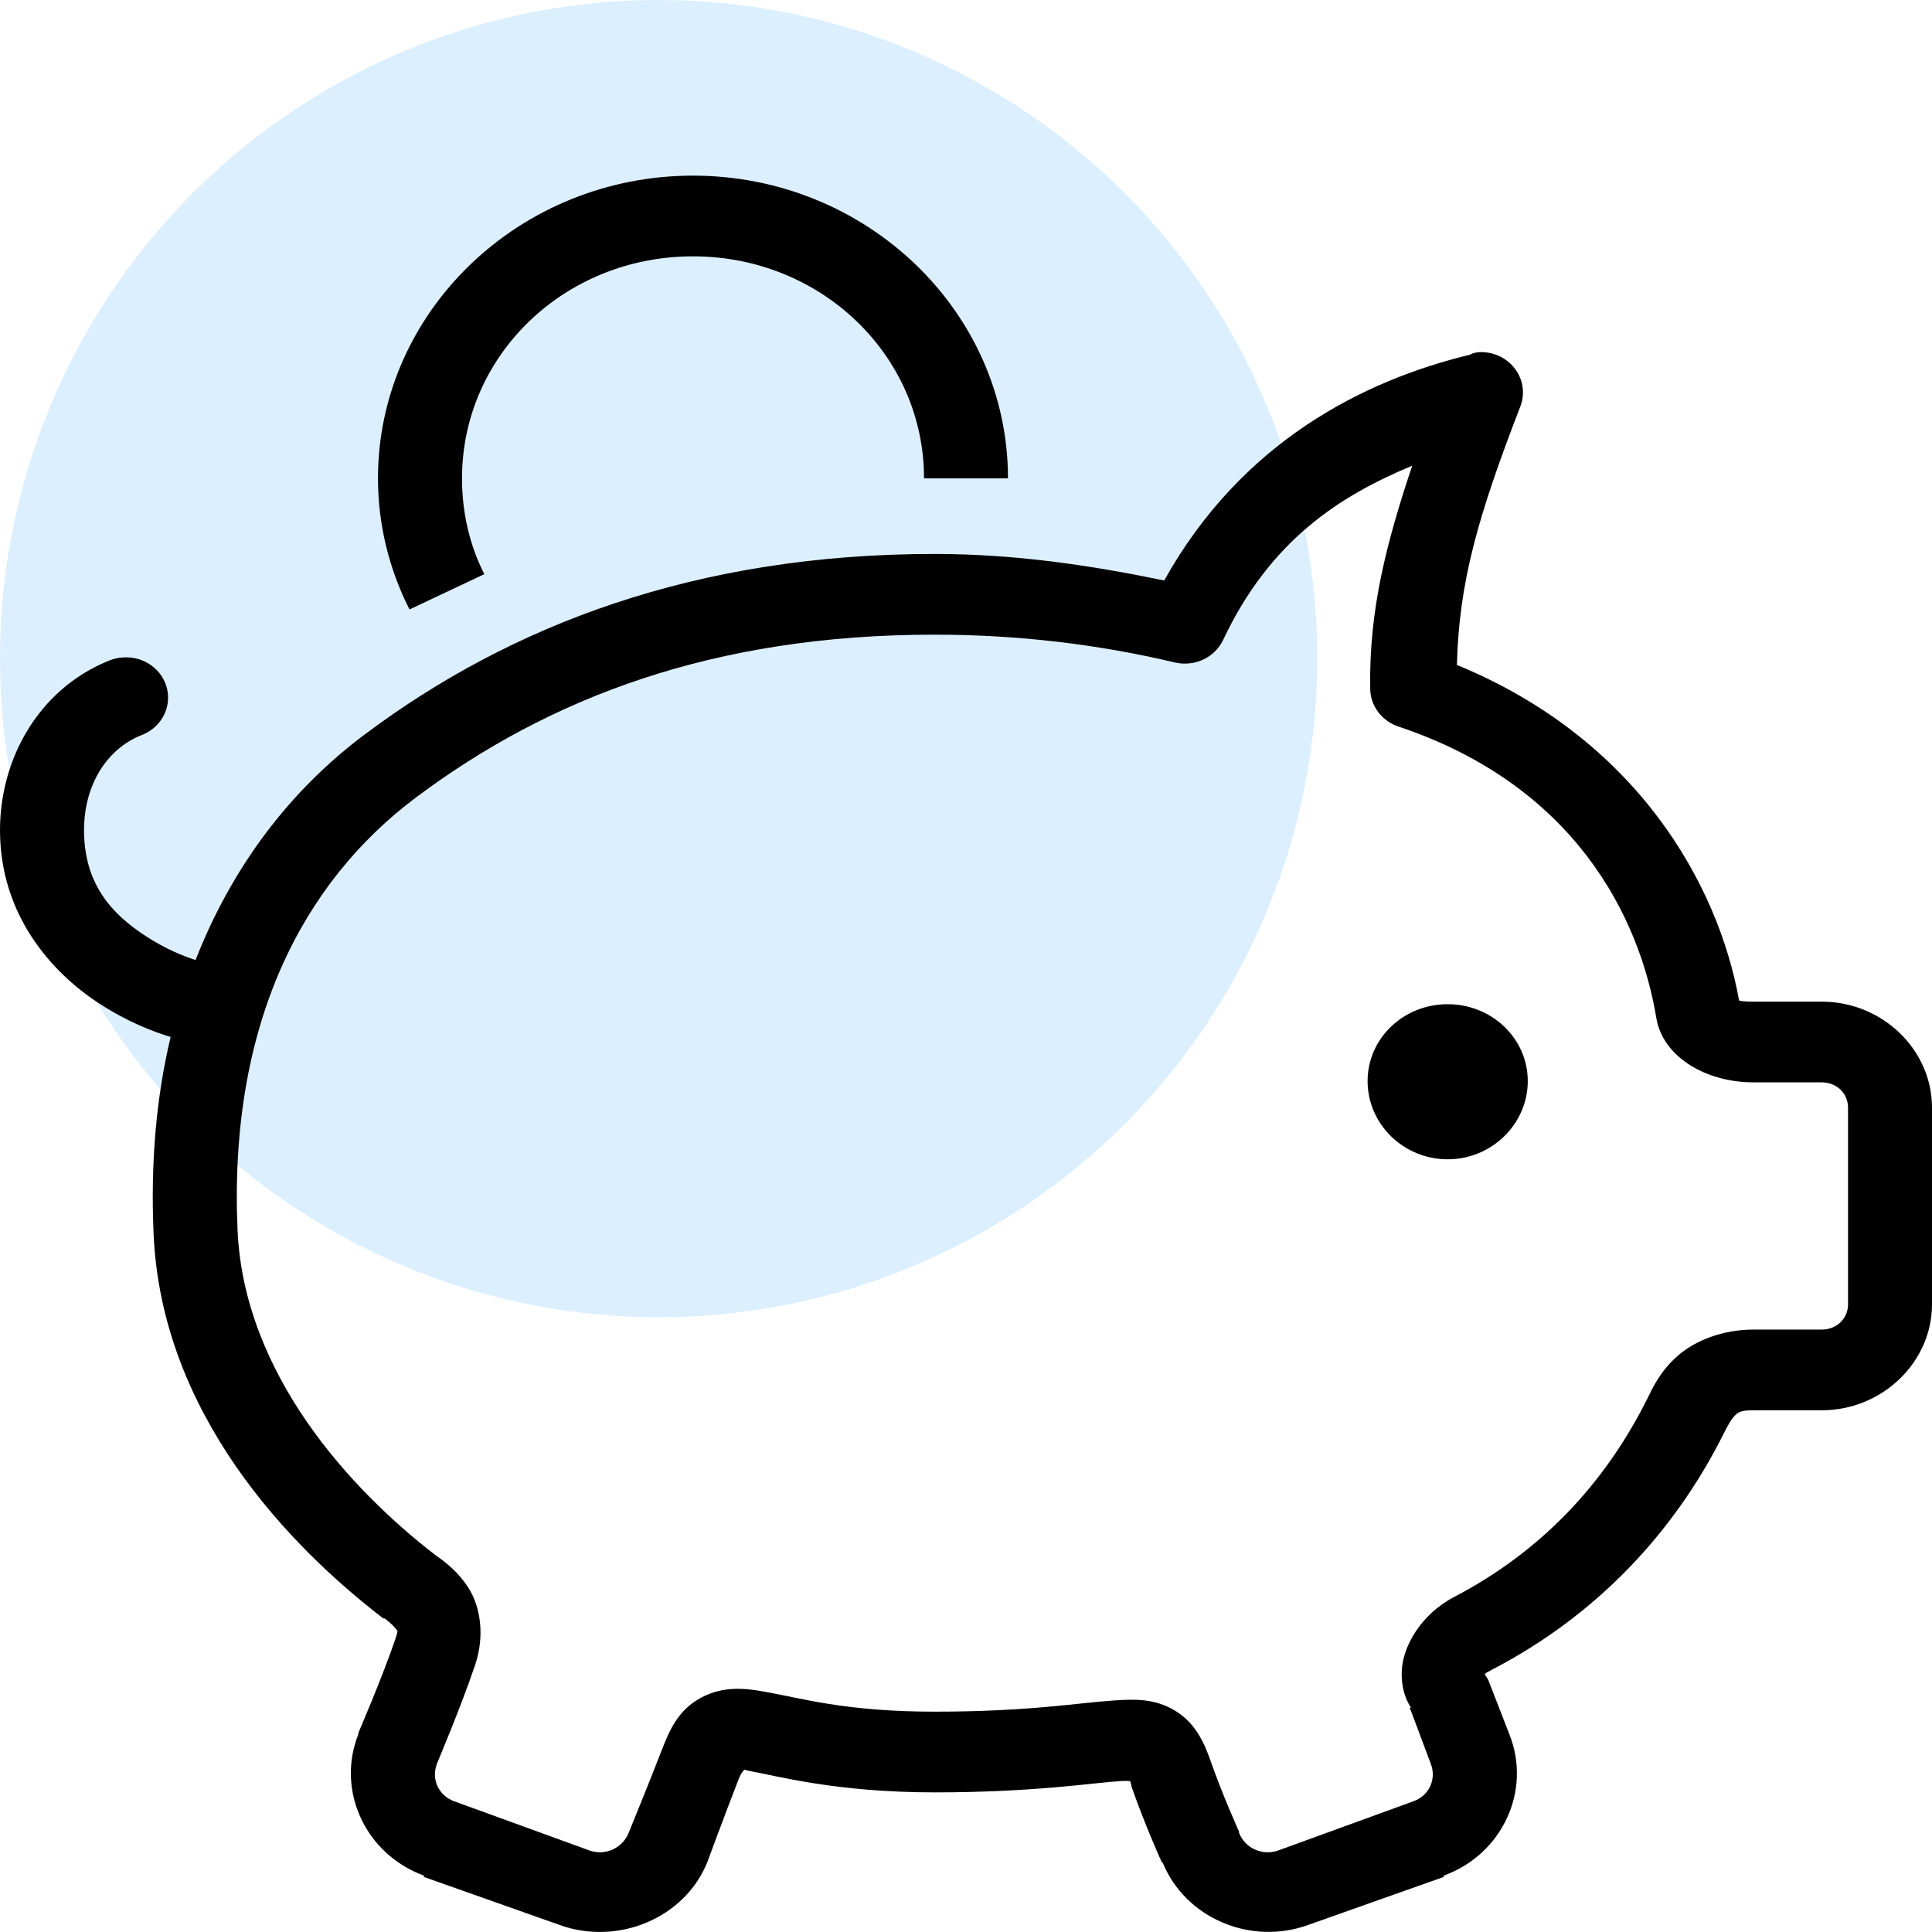 <svg width="22" height="22" viewBox="0 0 22 22" fill="none" xmlns="http://www.w3.org/2000/svg">
<circle cx="7.5" cy="7.5" r="7.5" fill="#1998FA" fill-opacity="0.15"/>
<path d="M7.891 2C5.915 2 4.304 3.549 4.304 5.447C4.304 5.98 4.435 6.491 4.663 6.94L5.515 6.538C5.349 6.211 5.261 5.84 5.261 5.447C5.261 4.045 6.43 2.919 7.891 2.919C9.349 2.919 10.522 4.045 10.522 5.447H11.478C11.478 3.547 9.866 2 7.891 2ZM16.829 4.011C16.808 4.014 16.788 4.019 16.769 4.025C16.76 4.028 16.748 4.034 16.739 4.039C15.527 4.332 14.139 5.03 13.257 6.61C12.418 6.437 11.56 6.308 10.641 6.308C7.921 6.308 5.812 7.121 4.155 8.362C3.309 8.994 2.645 9.862 2.227 10.932C2.079 10.884 1.883 10.805 1.659 10.659C1.283 10.414 0.957 10.076 0.957 9.453C0.957 8.958 1.198 8.543 1.599 8.376C1.823 8.297 1.952 8.075 1.904 7.85C1.855 7.626 1.642 7.471 1.405 7.486C1.343 7.489 1.282 7.504 1.226 7.529C0.432 7.857 0 8.649 0 9.453C0 10.415 0.583 11.069 1.121 11.421C1.453 11.638 1.737 11.745 1.943 11.808C1.78 12.489 1.713 13.243 1.749 14.049C1.838 16.095 3.281 17.596 4.364 18.429C4.37 18.429 4.373 18.429 4.379 18.429C4.476 18.502 4.506 18.545 4.514 18.558C4.521 18.57 4.543 18.542 4.499 18.673C4.355 19.096 4.08 19.735 4.08 19.735C4.08 19.741 4.08 19.744 4.08 19.75C3.826 20.391 4.162 21.114 4.827 21.358C4.827 21.364 4.827 21.367 4.827 21.373L6.367 21.918C7.034 22.162 7.802 21.841 8.056 21.2C8.056 21.2 8.246 20.683 8.414 20.252C8.441 20.188 8.459 20.172 8.474 20.152C8.493 20.154 8.495 20.159 8.534 20.166C8.838 20.22 9.515 20.41 10.641 20.41C11.79 20.41 12.459 20.299 12.764 20.281C12.823 20.278 12.848 20.281 12.868 20.281C12.876 20.294 12.874 20.305 12.883 20.324C12.885 20.331 12.881 20.331 12.883 20.339C13.036 20.778 13.221 21.188 13.227 21.2C13.229 21.207 13.238 21.207 13.242 21.215C13.502 21.843 14.241 22.159 14.901 21.918L16.44 21.373C16.44 21.367 16.44 21.364 16.44 21.358C17.107 21.116 17.443 20.391 17.188 19.75L16.948 19.132C16.935 19.107 16.92 19.084 16.904 19.061C16.904 19.061 16.919 19.059 16.919 19.061C16.919 19.062 16.853 19.084 17.008 19.003C18.17 18.396 19.059 17.461 19.624 16.332C19.676 16.226 19.721 16.151 19.758 16.117C19.796 16.082 19.818 16.059 19.967 16.059H20.745C21.432 16.059 22 15.513 22 14.853V12.613C22 11.952 21.434 11.406 20.745 11.406H19.967C19.846 11.406 19.814 11.397 19.803 11.392C19.566 10.069 18.637 8.412 16.59 7.572C16.614 6.626 16.831 5.877 17.307 4.642C17.369 4.495 17.348 4.326 17.251 4.199C17.154 4.07 16.993 3.998 16.829 4.011ZM16.081 5.303C15.792 6.168 15.586 6.945 15.603 7.845C15.605 8.04 15.738 8.215 15.932 8.276C17.933 8.947 18.671 10.442 18.861 11.593C18.934 12.031 19.42 12.325 19.967 12.325H20.745C20.913 12.325 21.044 12.449 21.044 12.613V14.853C21.044 15.014 20.915 15.14 20.745 15.14H19.967C19.616 15.14 19.299 15.266 19.101 15.442C18.902 15.617 18.815 15.811 18.757 15.93C18.271 16.901 17.543 17.671 16.56 18.184C16.177 18.384 15.971 18.753 15.962 19.032C15.954 19.27 16.039 19.398 16.067 19.448H16.052L16.081 19.52L16.291 20.08C16.36 20.252 16.28 20.445 16.096 20.511L14.557 21.071C14.374 21.137 14.176 21.044 14.109 20.87C14.109 20.865 14.109 20.861 14.109 20.856C14.109 20.856 13.922 20.445 13.78 20.037C13.709 19.838 13.608 19.615 13.376 19.477C13.145 19.339 12.917 19.349 12.704 19.362C12.278 19.389 11.729 19.491 10.641 19.491C9.616 19.491 9.109 19.333 8.698 19.262C8.493 19.226 8.241 19.193 7.981 19.333C7.721 19.473 7.624 19.701 7.533 19.936C7.368 20.36 7.159 20.87 7.159 20.87C7.09 21.044 6.892 21.137 6.711 21.071L5.171 20.511C4.99 20.445 4.908 20.254 4.977 20.08C4.984 20.06 5.246 19.445 5.41 18.96C5.521 18.633 5.474 18.303 5.336 18.084C5.197 17.865 5.012 17.748 4.962 17.711C3.994 16.967 2.776 15.646 2.705 14.005C2.604 11.677 3.436 10.055 4.738 9.08C6.247 7.951 8.115 7.227 10.641 7.227C11.605 7.227 12.517 7.34 13.376 7.543C13.602 7.597 13.834 7.488 13.929 7.285C14.466 6.148 15.259 5.646 16.081 5.303ZM16.485 11.435C15.979 11.435 15.573 11.826 15.573 12.311C15.573 12.797 15.979 13.201 16.485 13.201C16.989 13.201 17.397 12.796 17.397 12.311C17.397 11.826 16.989 11.435 16.485 11.435Z" fill="black"/>
</svg>
